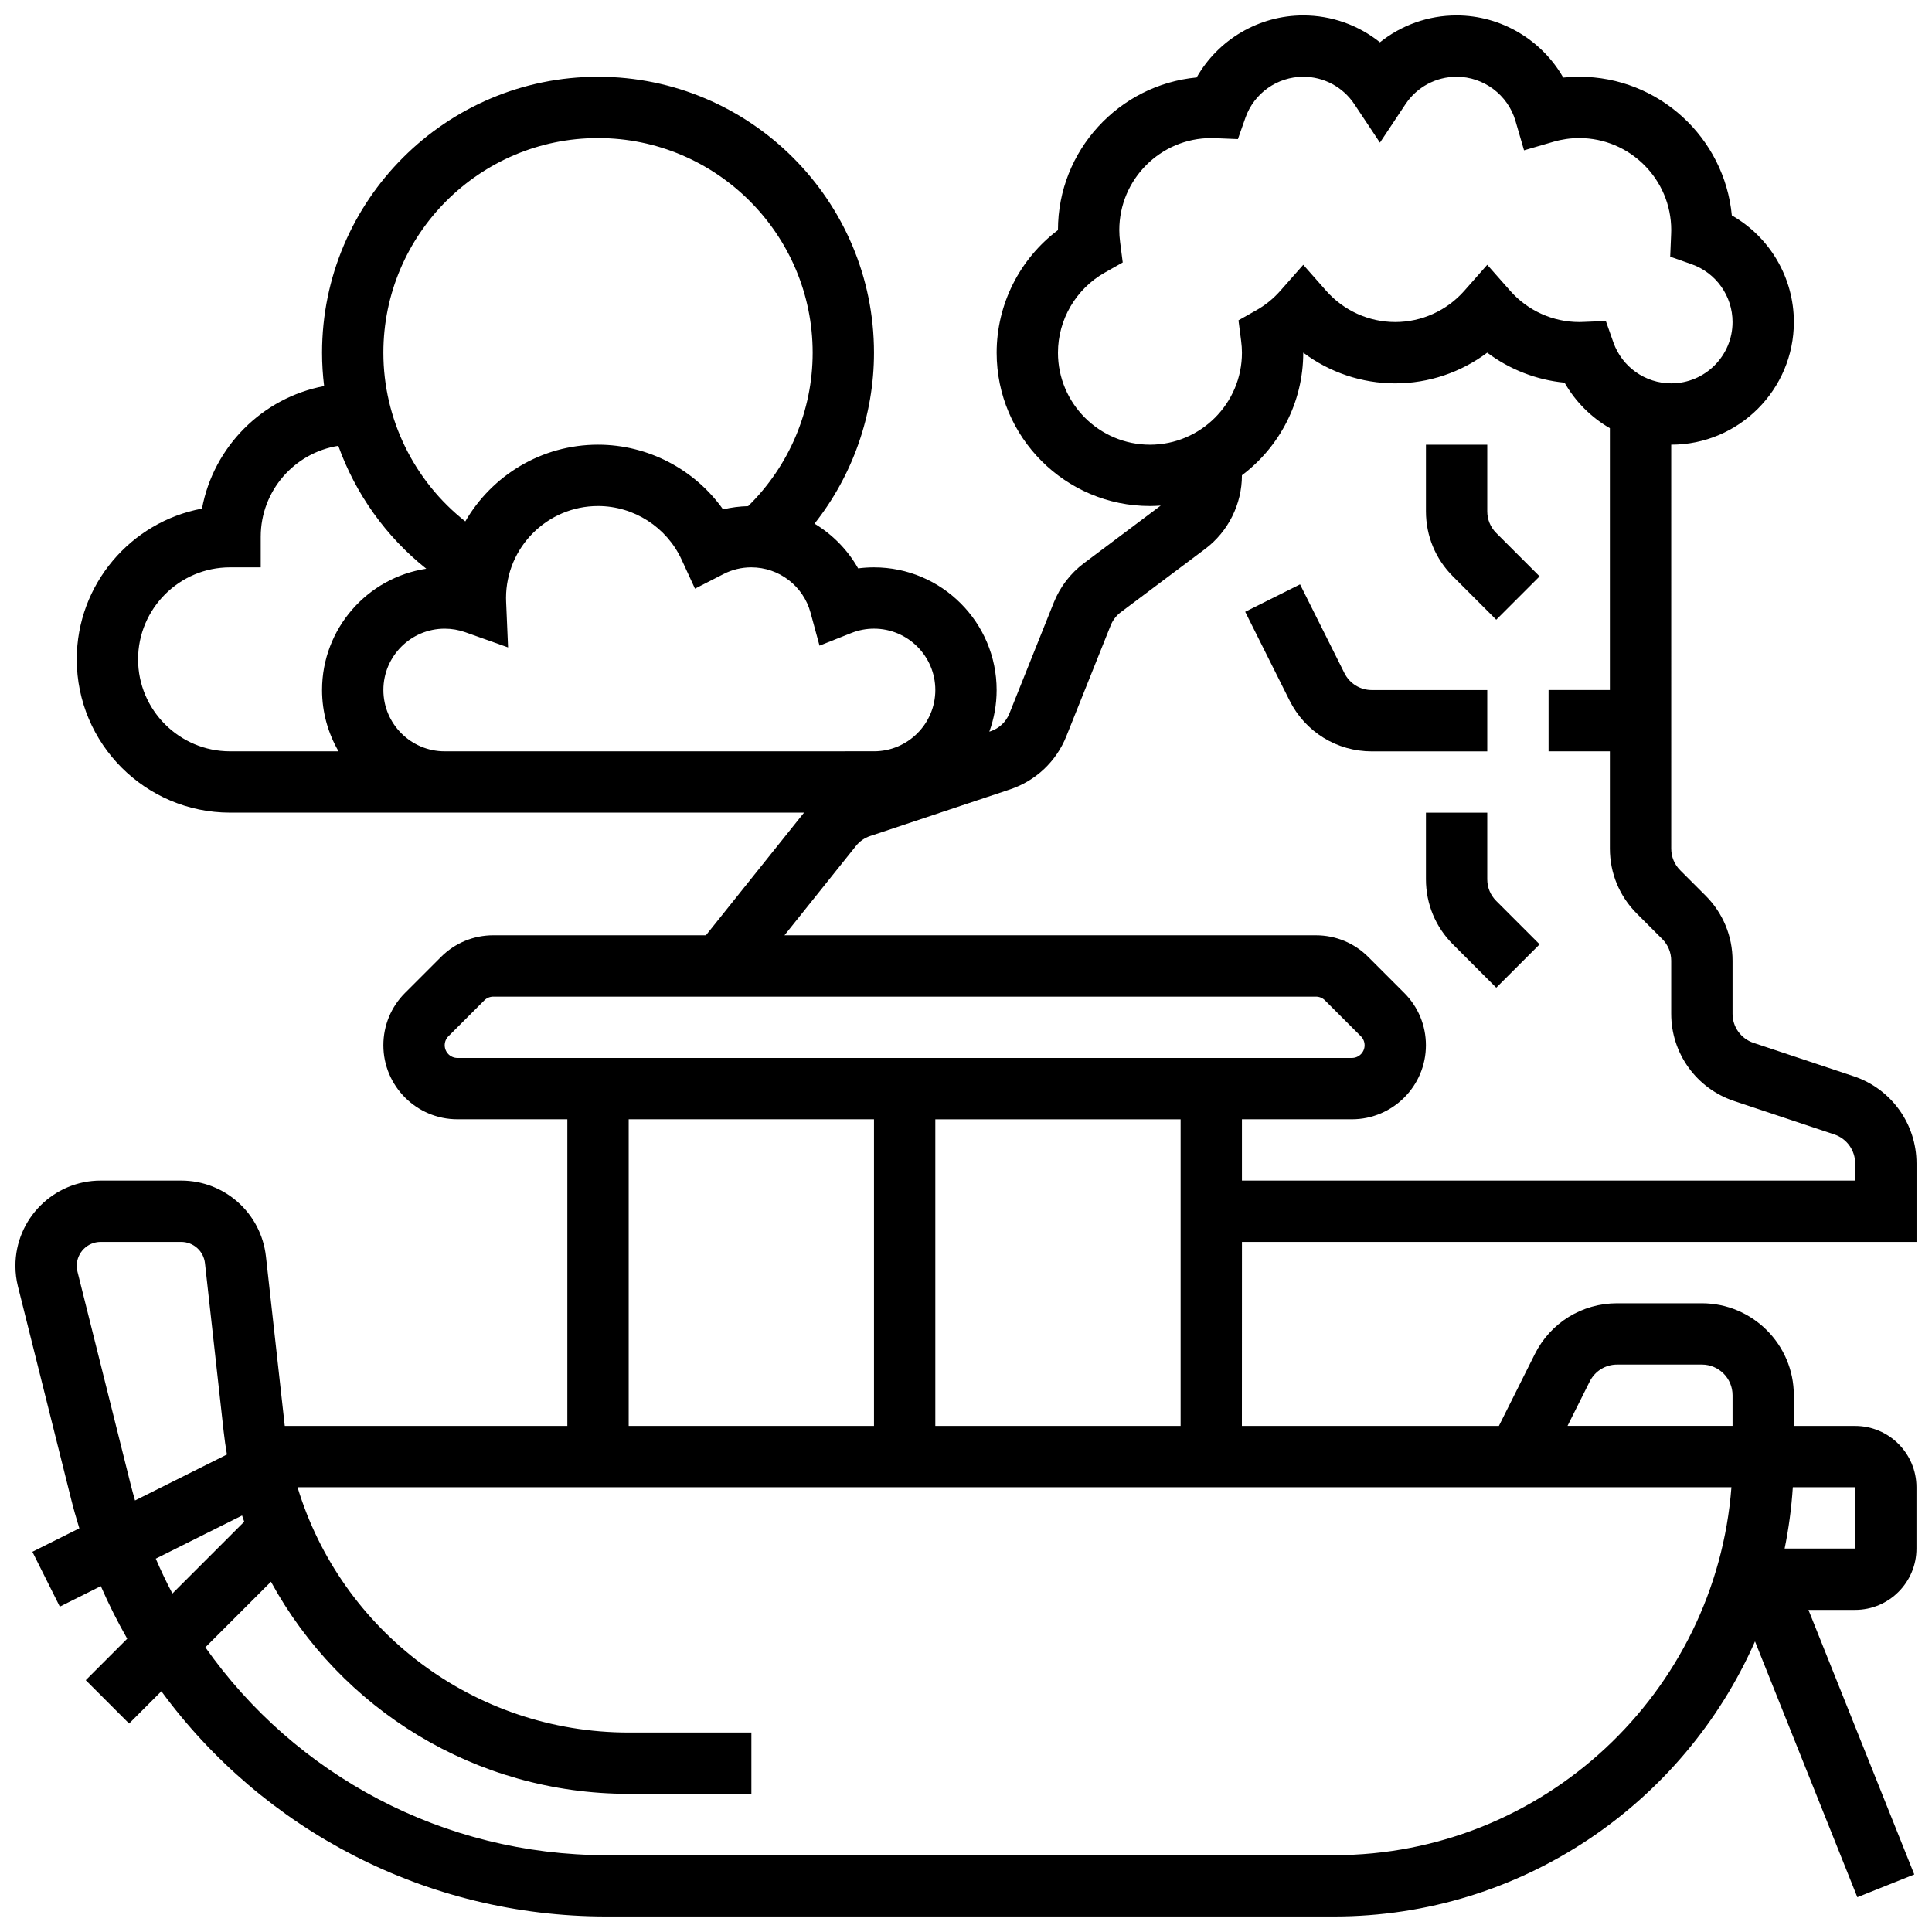 <?xml version="1.0" encoding="UTF-8"?>
<!-- Uploaded to: ICON Repo, www.iconrepo.com, Generator: ICON Repo Mixer Tools -->
<svg width="800px" height="800px" version="1.1" viewBox="144 144 512 512" xmlns="http://www.w3.org/2000/svg">
 <defs>
  <clipPath id="a">
   <path d="m148.09 148.09h503.81v503.81h-503.81z"/>
  </clipPath>
 </defs>
 <g clip-path="url(#a)">
  <path d="m473.13 473.13h178.77v-20.789c0-10.512-6.699-19.805-16.668-23.129l-26.531-8.844c-3.324-1.105-5.555-4.207-5.555-7.707v-14.059c0-6.512-2.535-12.633-7.141-17.238l-6.731-6.731c-1.535-1.535-2.379-3.578-2.379-5.746l-0.004-107.04c17.922 0 32.504-14.582 32.504-32.504 0-11.809-6.418-22.551-16.438-28.254-1.953-20.59-19.348-36.754-40.441-36.754-1.418 0-2.832 0.074-4.238 0.223-5.691-9.969-16.465-16.473-28.266-16.473-7.5 0-14.625 2.566-20.316 7.125-5.688-4.559-12.816-7.125-20.316-7.125-11.809 0-22.551 6.418-28.254 16.438-20.59 1.957-36.754 19.348-36.754 40.445v0.008c-10.133 7.617-16.25 19.645-16.25 32.496 0 22.402 18.227 40.629 40.629 40.629 0.961 0 1.914-0.047 2.856-0.113l-20.34 15.254c-3.578 2.684-6.348 6.297-8.008 10.449l-11.762 29.402c-0.891 2.223-2.703 3.934-4.973 4.691l-0.34 0.113c1.25-3.449 1.934-7.164 1.934-11.039 0-17.922-14.582-32.504-32.504-32.504-1.414 0-2.816 0.09-4.199 0.27-2.781-4.914-6.793-8.977-11.555-11.852 10.113-12.812 15.758-28.738 15.758-45.301 0-40.324-32.809-73.133-73.133-73.133-40.328-0.004-73.137 32.805-73.137 73.133 0 2.977 0.191 5.93 0.547 8.84-16.383 3.106-29.316 16.07-32.367 32.473-18.859 3.508-33.188 20.086-33.188 39.945 0 22.402 18.227 40.629 40.629 40.629h152.11l-26.004 32.504h-56.34c-5.238 0-10.164 2.039-13.871 5.746l-9.52 9.52c-3.707 3.707-5.746 8.633-5.746 13.875 0 10.816 8.801 19.617 19.617 19.617h29.137v81.258h-74.879c-0.012-0.117-0.035-0.234-0.047-0.352l-4.949-44.555c-1.277-11.457-10.93-20.102-22.461-20.102h-21.332c-12.461 0-22.598 10.137-22.598 22.598 0 1.844 0.227 3.688 0.676 5.481l14.039 56.152c0.668 2.676 1.414 5.312 2.223 7.918l-12.441 6.223 7.269 14.535 10.867-5.434c2.094 4.797 4.43 9.445 6.992 13.934l-10.988 10.988 11.492 11.492 8.551-8.551c26.902 36.699 70.172 59.688 117.93 59.688h192.8c49.797 0 92.707-30.02 111.6-72.906l27.121 67.801 15.09-6.035-28.047-70.117h12.375c8.961 0 16.25-7.293 16.25-16.25v-16.25c0-8.961-7.293-16.25-16.25-16.25h-16.25v-8.125c0-13.441-10.938-24.379-24.379-24.379h-22.461c-9.293 0-17.648 5.164-21.805 13.477l-9.516 19.02h-68.109zm-81.262 48.754v-81.258h65.008v81.258zm32.504-284.41c0-8.77 4.754-16.906 12.406-21.23l4.758-2.691-0.699-5.422c-0.141-1.109-0.211-2.144-0.211-3.16 0-13.441 10.938-24.379 24.379-24.379 0.352 0 0.699 0.012 1.047 0.027l6.004 0.246 1.996-5.668c2.281-6.492 8.445-10.859 15.328-10.859 5.457 0 10.52 2.719 13.547 7.277l6.769 10.184 6.769-10.184c3.027-4.555 8.09-7.277 13.547-7.277 7.18 0 13.594 4.812 15.602 11.699l2.273 7.801 7.801-2.269c2.223-0.648 4.519-0.977 6.828-0.977 13.441 0 24.379 10.938 24.379 24.379 0 0.352-0.012 0.699-0.027 1.047l-0.246 6.004 5.668 1.996c6.492 2.285 10.855 8.445 10.855 15.328 0 8.961-7.293 16.25-16.25 16.25-6.887 0-13.047-4.363-15.332-10.855l-1.996-5.668-6.004 0.246c-0.352 0.016-0.695 0.027-1.047 0.027-6.984 0-13.648-3.012-18.285-8.266l-6.094-6.906-6.094 6.906c-4.637 5.254-11.301 8.266-18.285 8.266s-13.648-3.012-18.285-8.266l-6.094-6.906-6.094 6.906c-1.812 2.055-3.934 3.773-6.312 5.121l-4.762 2.691 0.699 5.422c0.148 1.105 0.219 2.141 0.219 3.16 0 13.441-10.938 24.379-24.379 24.379-13.441-0.004-24.379-10.938-24.379-24.379zm-121.89-56.883c31.363 0 56.883 25.516 56.883 56.883 0 15.332-6.195 29.98-17.102 40.656-2.238 0.059-4.469 0.34-6.648 0.855-7.535-10.598-19.871-17.137-33.133-17.137-15.012 0-28.137 8.188-35.172 20.324-13.57-10.691-21.711-27.117-21.711-44.699 0-31.367 25.516-56.883 56.883-56.883zm-121.89 138.14c0-13.441 10.938-24.379 24.379-24.379h8.125v-8.125c0-12.141 8.922-22.234 20.555-24.078 4.57 12.727 12.609 24.047 23.32 32.57-15.617 2.363-27.625 15.875-27.625 32.137 0 5.918 1.598 11.465 4.371 16.25l-28.746 0.004c-13.441 0-24.379-10.938-24.379-24.379zm65.008 8.125c0-8.961 7.293-16.25 16.25-16.25 1.863 0 3.691 0.316 5.441 0.934l11.352 4.031-0.512-12.035c-0.016-0.348-0.027-0.699-0.027-1.055 0-13.441 10.938-24.379 24.379-24.379 9.484 0 18.18 5.574 22.148 14.199l3.547 7.699 7.543-3.863c2.305-1.184 4.789-1.785 7.391-1.785 7.312 0 13.762 4.926 15.68 11.977l2.387 8.773 8.453-3.356c1.914-0.758 3.926-1.145 5.988-1.145 8.961 0 16.25 7.293 16.25 16.25 0 8.961-7.293 16.25-16.25 16.25l-113.77 0.008c-8.961 0-16.25-7.293-16.25-16.254zm125.23 41.332c0.98-1.227 2.285-2.137 3.777-2.633l37.051-12.352c6.816-2.273 12.258-7.402 14.926-14.074l11.762-29.398c0.555-1.383 1.477-2.59 2.668-3.484l22.359-16.77c6.106-4.578 9.75-11.871 9.75-19.504v-0.023c9.863-7.422 16.25-19.219 16.25-32.48v-0.008s0.004 0 0.004-0.004c6.981 5.242 15.52 8.141 24.375 8.141s17.398-2.902 24.379-8.137c5.953 4.465 13.047 7.234 20.5 7.953 2.883 5.066 7.059 9.207 12.004 12.066v69.375h-16.25v16.25h16.25v25.773c0 6.512 2.535 12.633 7.141 17.238l6.731 6.731c1.535 1.535 2.379 3.578 2.379 5.746v14.059c0 10.512 6.699 19.805 16.668 23.129l26.531 8.844c3.324 1.105 5.555 4.207 5.555 7.707l0.004 4.539h-162.52v-16.25h29.141c10.816 0 19.617-8.801 19.617-19.617 0-5.242-2.039-10.168-5.746-13.871l-9.523-9.523c-3.707-3.703-8.633-5.746-13.871-5.746h-140.85zm-108.98 52.816c0-0.898 0.348-1.746 0.984-2.379l9.52-9.52c0.637-0.637 1.48-0.984 2.383-0.984h218.01c0.898 0 1.742 0.352 2.379 0.984l9.523 9.52c0.637 0.637 0.984 1.48 0.984 2.379 0 1.855-1.508 3.363-3.363 3.363h-237.05c-1.855 0-3.367-1.508-3.367-3.363zm48.758 19.617h65.008v81.258h-65.008zm-132.04 96.539-14.039-56.152c-0.125-0.504-0.191-1.023-0.191-1.539 0-3.5 2.848-6.344 6.344-6.344h21.332c3.238 0 5.949 2.426 6.305 5.644l4.949 44.555c0.23 2.066 0.523 4.113 0.867 6.137l-24.355 12.18c-0.426-1.48-0.836-2.973-1.211-4.481zm6.711 19.902 22.875-11.438c0.184 0.551 0.375 1.098 0.566 1.641l-19.035 19.035c-1.582-3.004-3.051-6.086-4.406-9.238zm312.23 78.582h-192.8c-43.328 0-82.496-21.285-106.29-55.082l17.387-17.387c18.422 33.754 54.176 56.215 94.812 56.215h32.504v-16.25h-32.504c-41.055 0-76.246-26.988-87.773-65.008h380c-4.16 54.465-49.812 97.512-105.32 97.512zm138.14-81.262h-18.703c1.082-5.301 1.809-10.727 2.172-16.25h16.531zm-70.359-44.262c1.387-2.773 4.172-4.492 7.269-4.492h22.461c4.481 0 8.125 3.644 8.125 8.125v8.125h-43.734z"/>
 </g>
 <path d="m538.14 343.12v-16.25h-30.586c-3.098 0-5.883-1.719-7.269-4.492l-11.762-23.52-14.535 7.269 11.762 23.52c4.156 8.312 12.512 13.477 21.805 13.477z"/>
 <path d="m540.52 308.23 11.492-11.492-11.492-11.492c-1.535-1.535-2.379-3.578-2.379-5.746v-17.648h-16.25v17.648c0 6.512 2.535 12.633 7.141 17.238z"/>
 <path d="m538.14 377.02v-17.648h-16.25v17.648c0 6.512 2.535 12.633 7.141 17.238l11.492 11.492 11.492-11.492-11.492-11.492c-1.539-1.535-2.383-3.578-2.383-5.746z"/>
</svg>